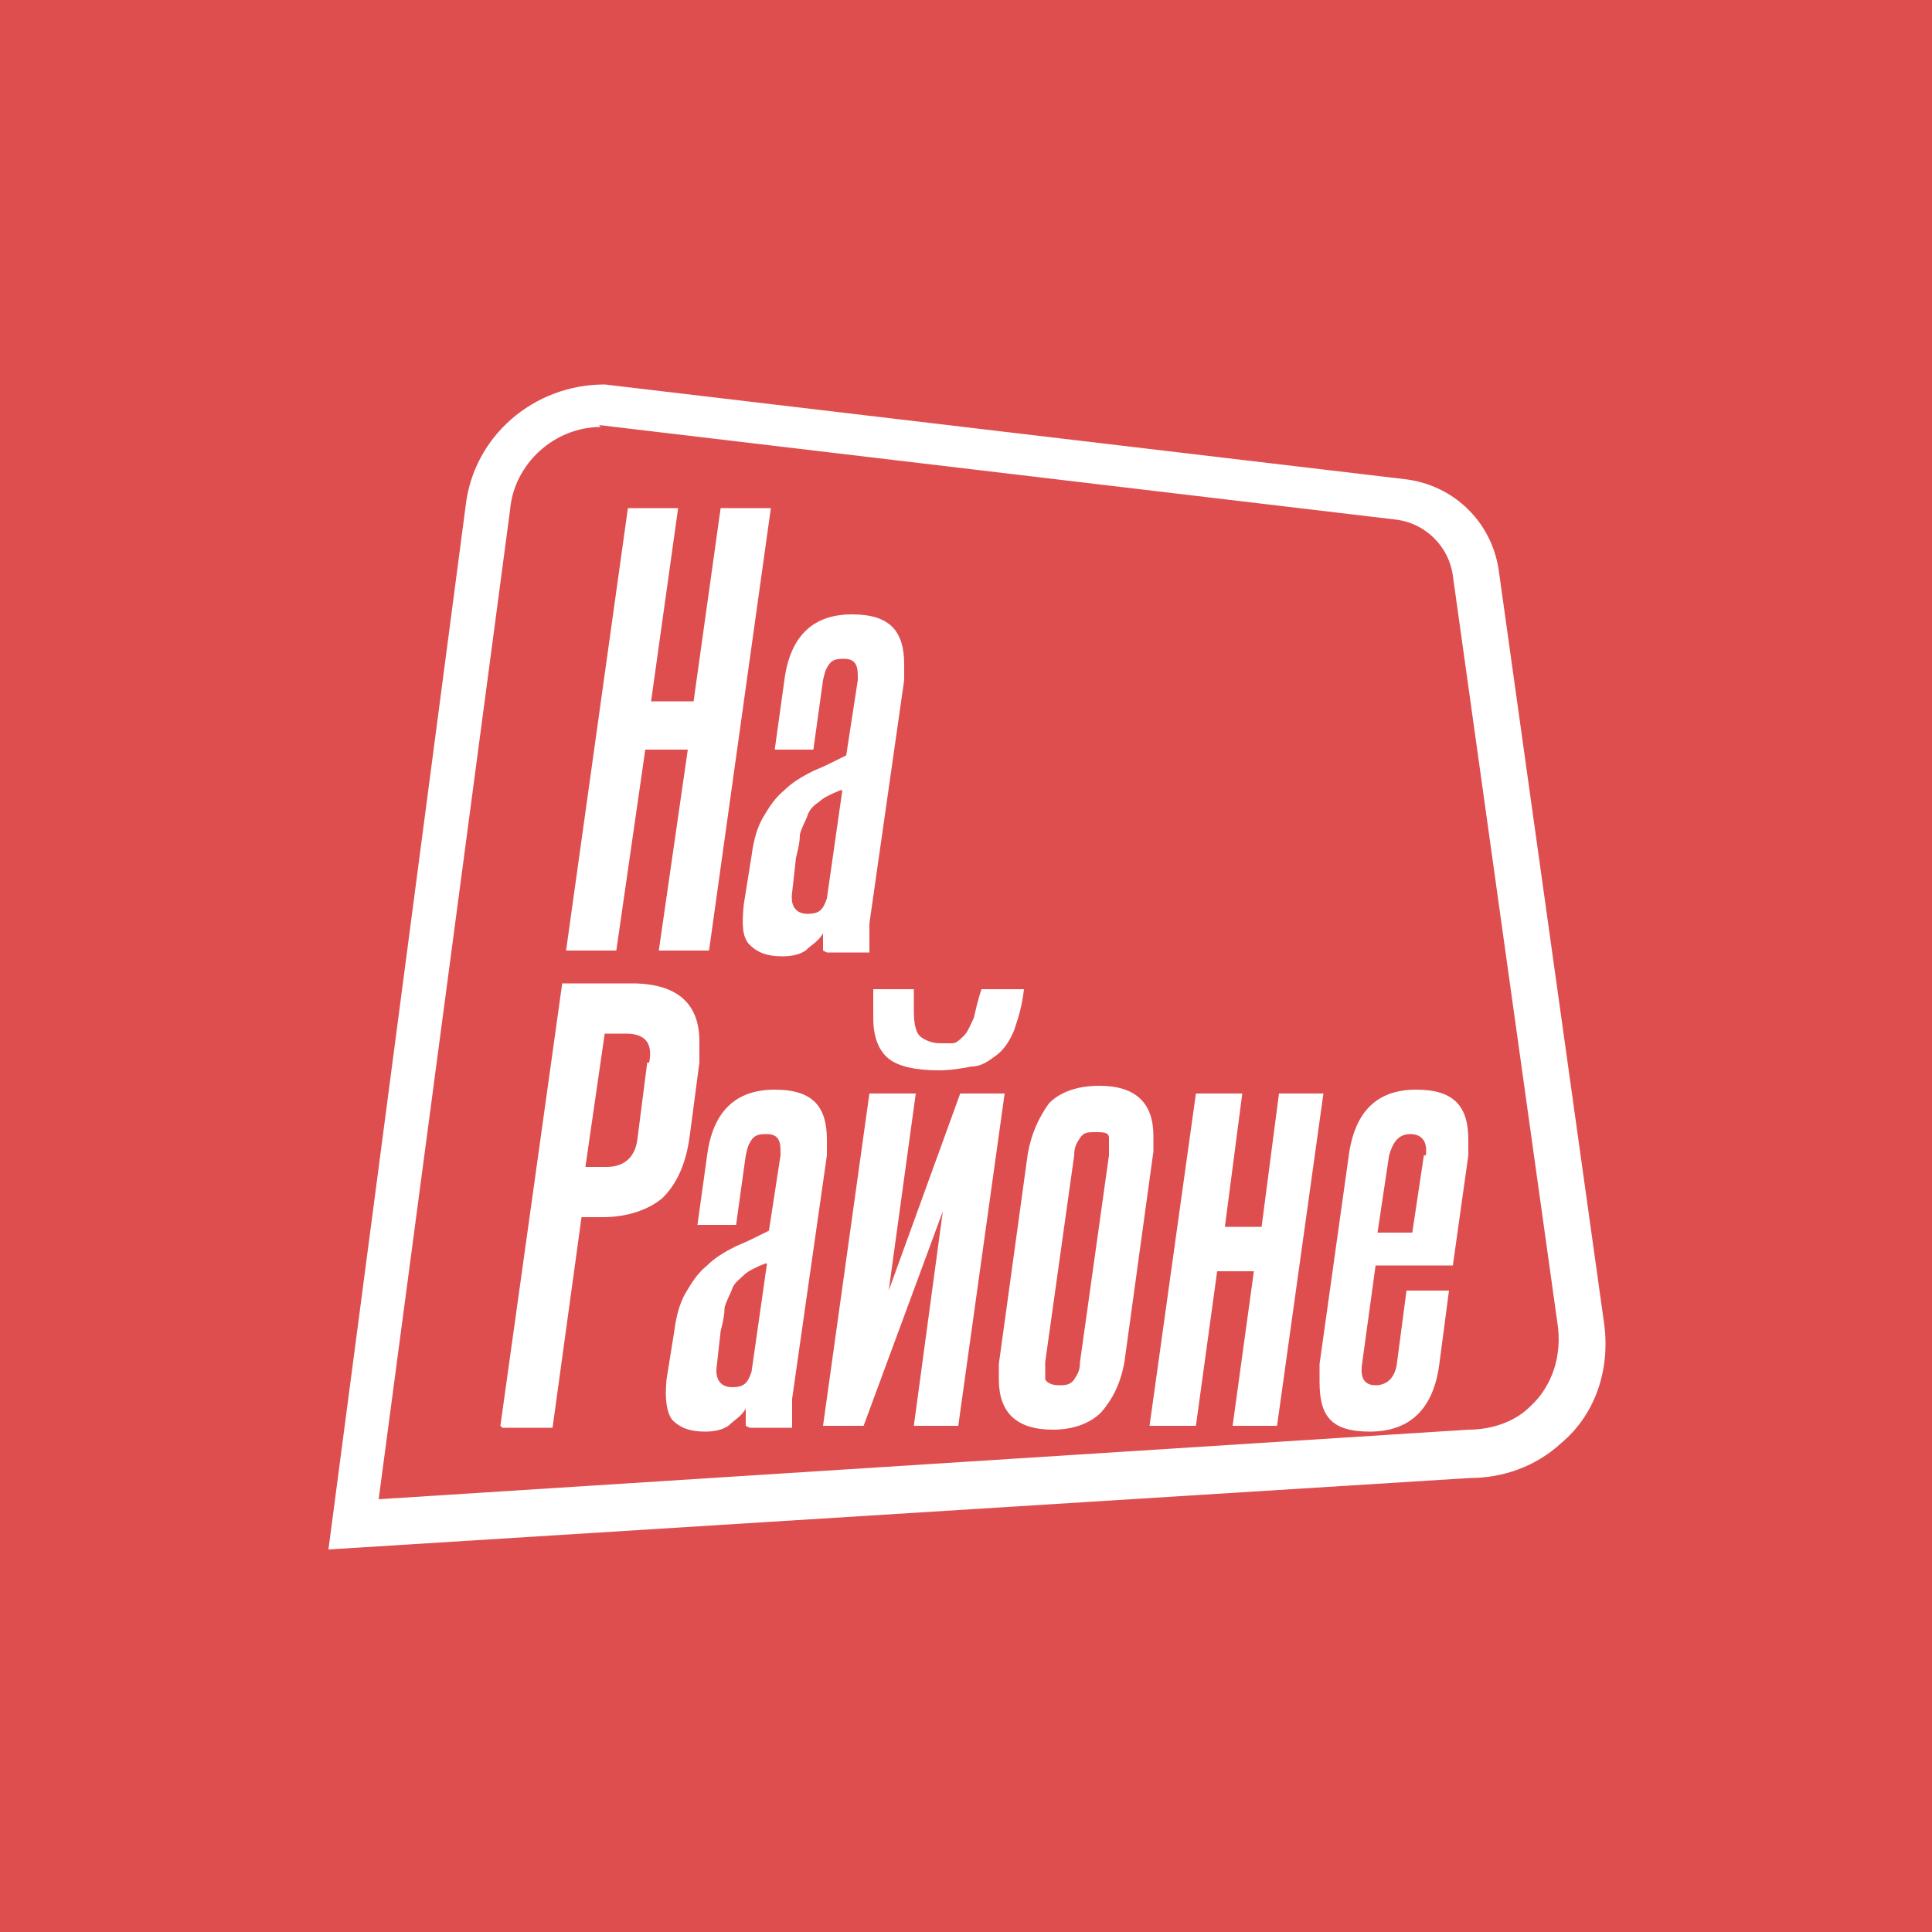 <?xml version="1.0" encoding="UTF-8"?>
<svg id="_Слой_1" data-name="Слой_1" xmlns="http://www.w3.org/2000/svg" version="1.1" viewBox="0 0 100 100">
  <!-- Generator: Adobe Illustrator 29.5.1, SVG Export Plug-In . SVG Version: 2.1.0 Build 141)  -->
  <defs>
    <style>
      .st0 {
        fill: #fff;
      }

      .st1 {
        fill: #de4e4f;
      }
    </style>
  </defs>
  <rect class="st1" width="100" height="100"/>
  <g>
    <g>
      <path class="st0" d="M25.9,73.8l3.2-22.9h3.6c2.3,0,3.5,1,3.5,3s0,.7,0,1.1l-.5,3.8c-.2,1.5-.7,2.5-1.4,3.2-.7.6-1.8,1-3.1,1h-1.1l-1.5,10.9h-2.6ZM33.6,55c.2-1-.2-1.5-1.2-1.5h-1.1l-1,6.9h1.1c.9,0,1.5-.5,1.6-1.5,0,0,.5-3.9.5-3.9Z"/>
      <path class="st0" d="M38.6,73.8c0-.2,0-.6,0-.9-.2.4-.6.6-.9.9-.3.2-.7.3-1.2.3-.8,0-1.3-.2-1.7-.6-.3-.4-.4-1.1-.3-2.1l.4-2.5c.1-.8.3-1.5.6-2s.6-1,1.1-1.4c.4-.4.9-.7,1.5-1,.5-.2,1.1-.5,1.7-.8l.6-3.9c0-.4,0-.6-.1-.8s-.3-.3-.6-.3-.6,0-.8.3-.2.4-.3.8l-.5,3.6h-2l.5-3.6c.3-2.3,1.5-3.4,3.5-3.4s2.7.9,2.7,2.6,0,.2,0,.4,0,.3,0,.4l-1.8,12.6c0,.3,0,.6,0,.9v.6h-2.2ZM39.6,65.4c-.5.2-.9.4-1.1.6s-.5.4-.6.7-.3.6-.4,1c0,.4-.1.8-.2,1.2l-.2,1.8c-.1.7.2,1.1.8,1.1s.8-.2,1-.8l.8-5.6h0Z"/>
      <path class="st0" d="M42.6,73.8l2.4-17.2h2.4l-1.4,10.2,3.7-10.2h2.3l-2.4,17.2h-2.3l1.5-11.1-4.1,11.1h-2.1ZM53,51.2c-.1.9-.3,1.5-.5,2.1-.2.5-.5,1-.9,1.3-.4.3-.8.6-1.3.6-.5.1-1.1.2-1.7.2-1.2,0-2.1-.2-2.6-.6s-.8-1.1-.8-2.1,0-.4,0-.7,0-.5,0-.8h2.1c0,.4,0,.8,0,1.1,0,.7.1,1.2.4,1.4s.6.3,1,.3.4,0,.6,0,.4-.2.6-.4.3-.5.5-.9c.1-.4.2-.9.4-1.5,0,0,2.1,0,2.1,0Z"/>
      <path class="st0" d="M53.2,59.7c.2-1.1.6-1.9,1.1-2.6.6-.6,1.5-.9,2.6-.9,1.9,0,2.8.9,2.8,2.6v.4c0,.1,0,.3,0,.4l-1.5,10.9c-.2,1.1-.6,1.9-1.2,2.6-.6.6-1.5.9-2.5.9-1.9,0-2.8-.9-2.8-2.6v-.4c0-.1,0-.3,0-.4l1.5-10.9h0ZM57.4,59.8c0-.4,0-.6,0-.9s-.3-.3-.7-.3-.6,0-.8.3-.3.5-.3.9l-1.5,10.7c0,.4,0,.6,0,.9.1.2.4.3.7.3s.6,0,.8-.3.3-.5.3-.9l1.5-10.7h0Z"/>
      <path class="st0" d="M59.5,73.8l2.4-17.2h2.4l-.9,6.9h1.9l.9-6.9h2.3l-2.4,17.2h-2.3l1.1-8h-1.9l-1.1,8h-2.4Z"/>
      <path class="st0" d="M72.9,66.8h2.1l-.5,3.8c-.3,2.3-1.5,3.5-3.6,3.5s-2.6-.9-2.6-2.6,0-.6,0-.9l1.5-10.7c.3-2.4,1.5-3.5,3.5-3.5s2.7.9,2.7,2.6v.4c0,.2,0,.3,0,.4l-.8,5.7h-4l-.7,5.1c-.1.7.1,1.1.7,1.1s1-.4,1.1-1.1l.5-3.8h0ZM73.8,59.8c.1-.7-.2-1.1-.8-1.1s-.9.4-1.1,1.1l-.6,4h1.8l.6-4Z"/>
    </g>
    <g>
      <path class="st0" d="M34.1,49.2l1.5-10.4h-2.2l-1.5,10.4h-2.6l3.2-22.9h2.6l-1.4,10h2.2l1.4-10h2.6l-3.2,22.9h-2.6Z"/>
      <path class="st0" d="M42.6,49.2c0-.2,0-.6,0-.9-.2.4-.6.6-.9.9-.3.2-.7.3-1.2.3-.8,0-1.3-.2-1.7-.6s-.4-1.1-.3-2.1l.4-2.5c.1-.8.3-1.5.6-2s.6-1,1.1-1.4c.4-.4.9-.7,1.5-1,.5-.2,1.1-.5,1.7-.8l.6-3.9c0-.4,0-.6-.1-.8s-.3-.3-.6-.3-.6,0-.8.3-.2.4-.3.8l-.5,3.6h-2l.5-3.6c.3-2.3,1.5-3.4,3.5-3.4s2.7.9,2.7,2.6,0,.3,0,.4,0,.3,0,.4l-1.8,12.6c0,.3,0,.6,0,.9v.6h-2.2ZM43.5,40.9c-.5.2-.9.4-1.1.6-.3.2-.5.4-.6.7s-.3.6-.4,1c0,.4-.1.8-.2,1.2l-.2,1.8c-.1.7.2,1.1.8,1.1s.8-.2,1-.8l.8-5.6h0Z"/>
    </g>
    <path class="st0" d="M17,80.2l7.1-54c.4-3.6,3.5-6.3,7.2-6.3l41.4,4.9c2.6.3,4.6,2.3,4.9,4.9l5.4,38.6c.4,2.5-.4,4.9-2.2,6.4-1.3,1.2-3,1.8-4.7,1.8l-59.1,3.7h0ZM31.1,22.1c-2.4,0-4.5,1.9-4.7,4.3l-6.8,51.2,56.4-3.6c1.2,0,2.4-.4,3.2-1.2,1.1-1,1.7-2.6,1.4-4.4l-5.4-38.6c-.2-1.5-1.4-2.7-2.9-2.9,0,0-41.3-4.9-41.3-4.9Z"/>
  </g>
</svg>